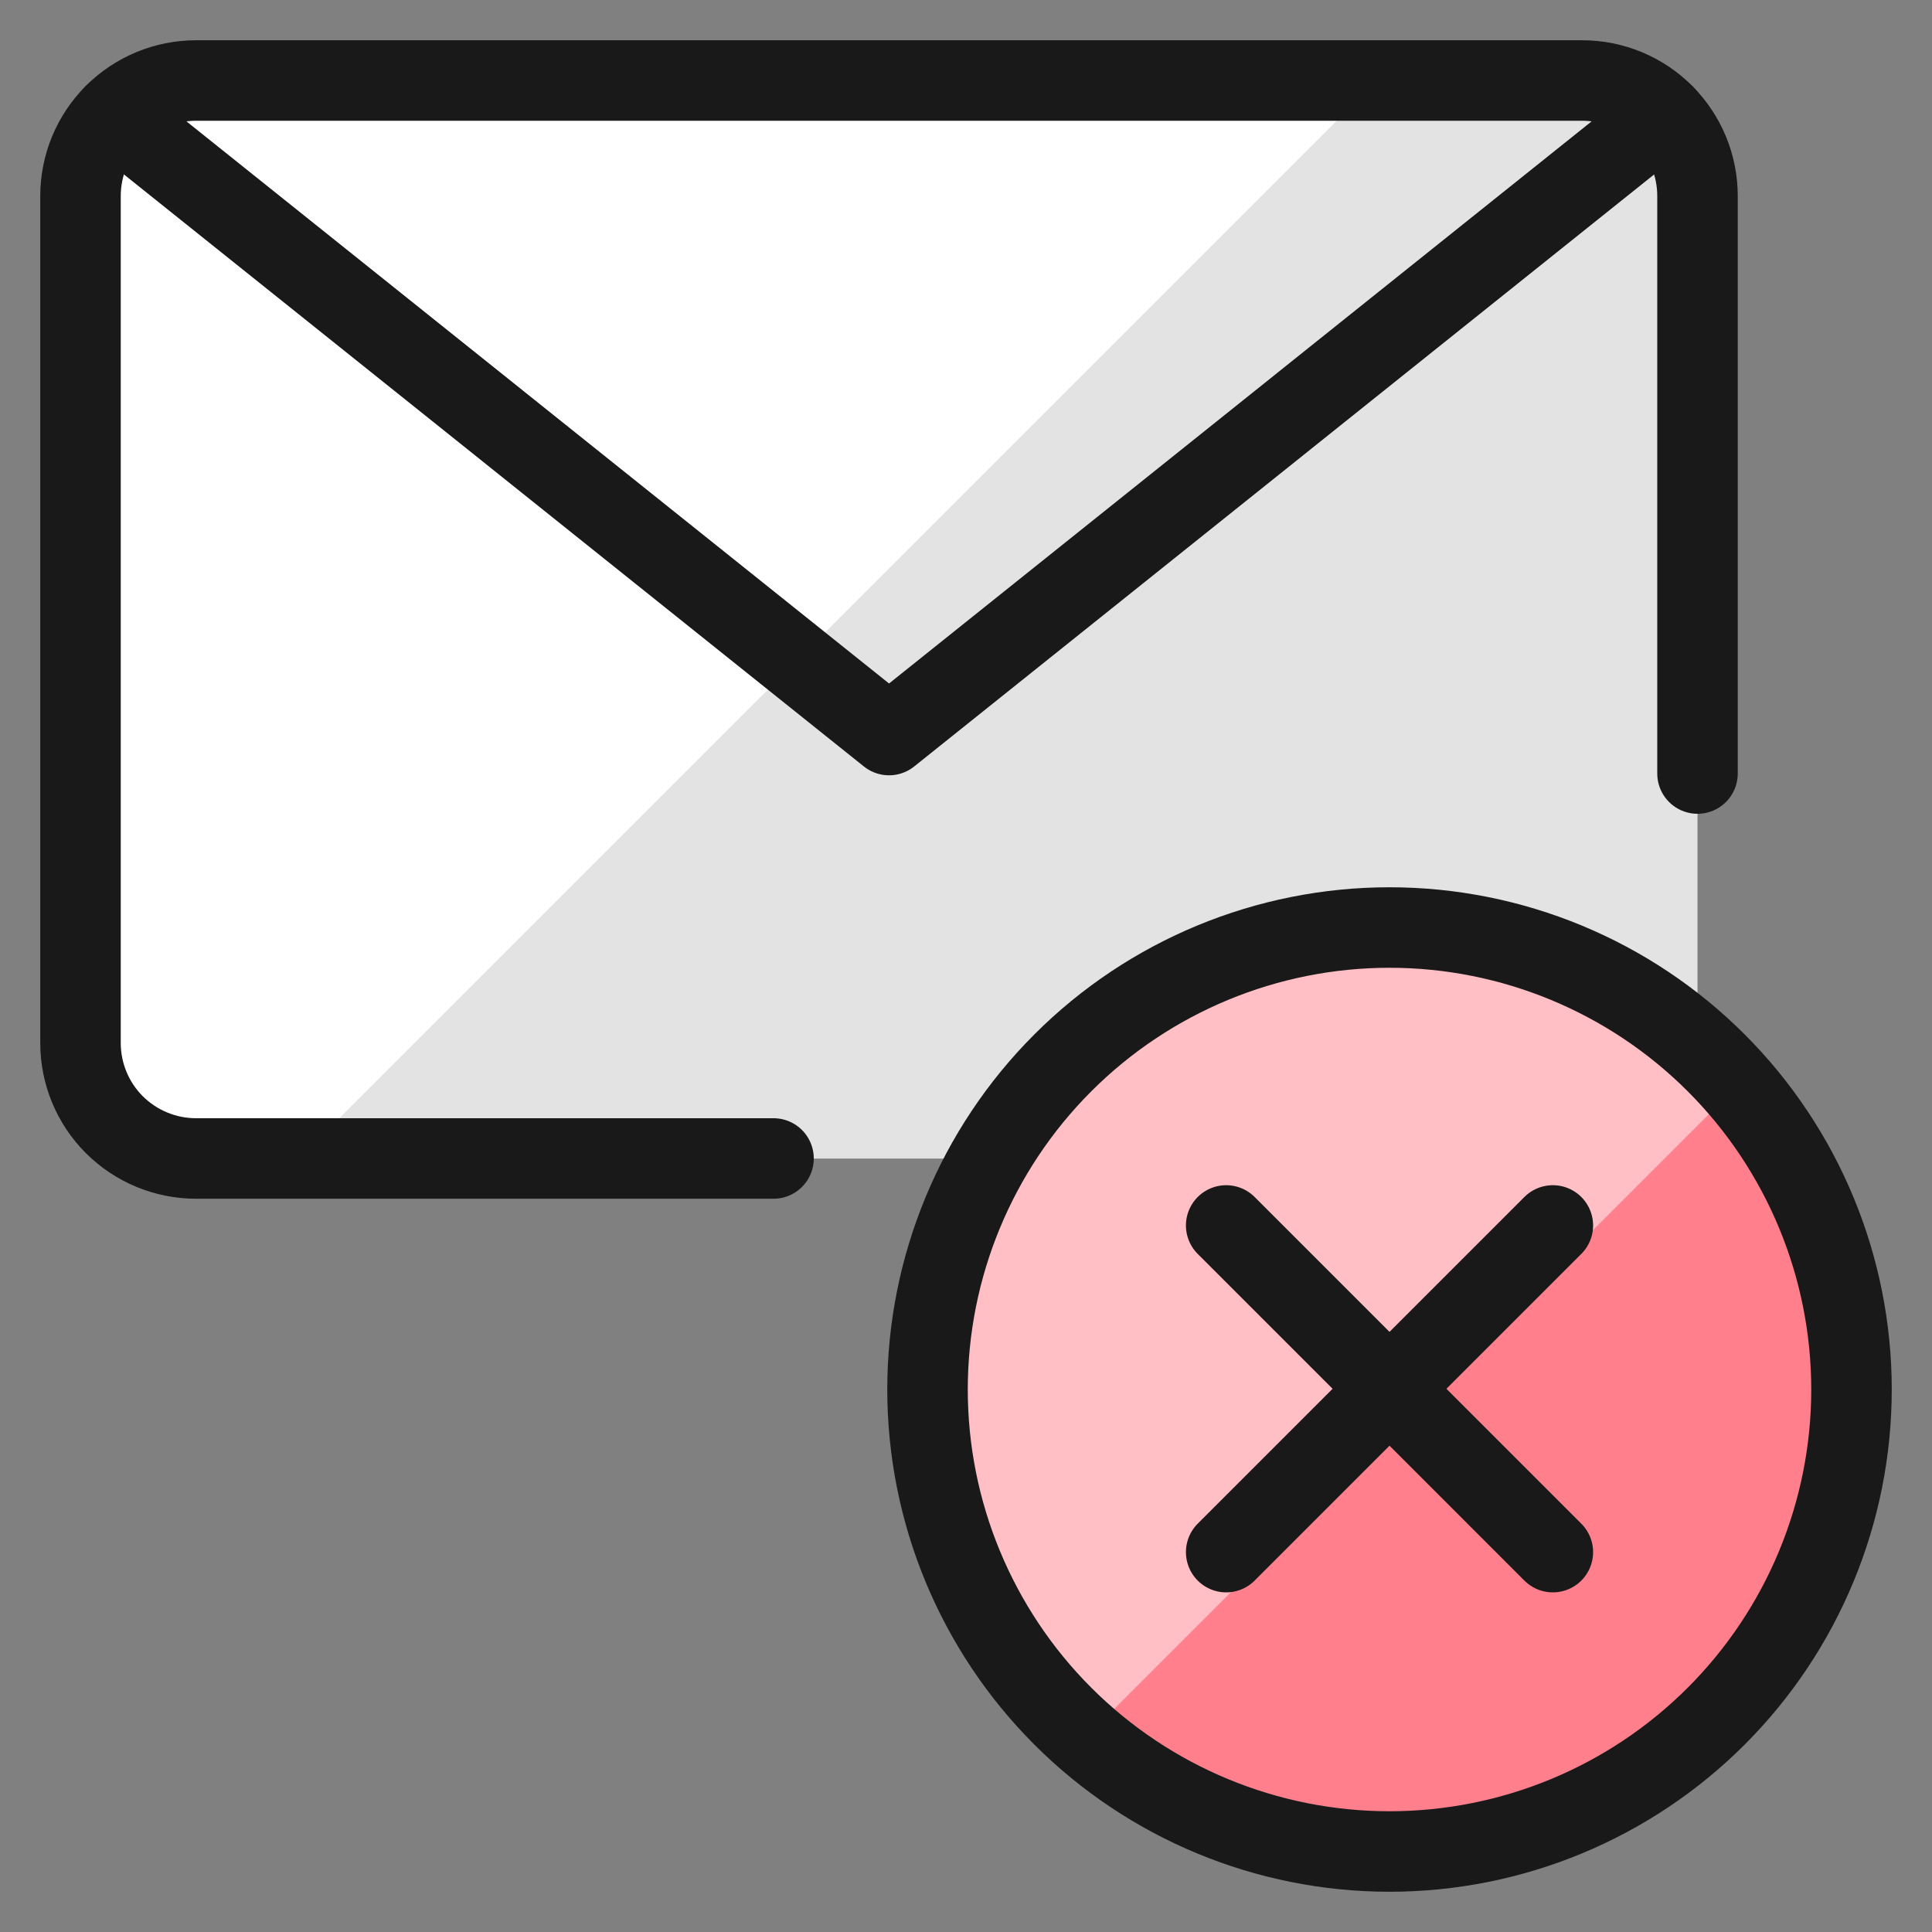 <svg xmlns="http://www.w3.org/2000/svg" fill="none" viewBox="0 0 24 24" id="Email-Action-Remove--Streamline-Ultimate"><rect x="0" y="0" width="24" height="24" fill="#808080" stroke="none"/><desc>Email Action Remove Streamline Icon: https://streamlinehq.com</desc><path fill="#e3e3e3" d="M19.653 1H2.435c-0.381 0 -0.745 0.151 -1.015 0.42 -0.269 0.269 -0.42 0.634 -0.42 1.015V12.957c0 0.381 0.151 0.746 0.42 1.015 0.269 0.269 0.634 0.42 1.015 0.42H19.653c0.381 0 0.746 -0.151 1.014 -0.42 0.269 -0.269 0.42 -0.634 0.42 -1.015V2.435c0 -0.381 -0.151 -0.745 -0.42 -1.015C20.398 1.151 20.033 1 19.653 1Z" stroke-width="1"></path><path fill="#fff" d="M2.435 1c-0.381 0 -0.745 0.151 -1.015 0.42 -0.269 0.269 -0.42 0.634 -0.42 1.015V12.957c0 0.381 0.151 0.746 0.42 1.015 0.269 0.269 0.634 0.42 1.015 0.42h1.278L17.105 1H2.435Z" stroke-width="1"></path><path stroke="#191919" stroke-linecap="round" stroke-linejoin="round" d="M9.609 14.391H2.435c-0.381 0 -0.745 -0.151 -1.015 -0.42 -0.269 -0.269 -0.42 -0.634 -0.42 -1.015V2.435c0 -0.381 0.151 -0.745 0.42 -1.015C1.69 1.151 2.055 1 2.435 1H19.653c0.381 0 0.746 0.151 1.014 0.42 0.269 0.269 0.42 0.634 0.42 1.015v7.174" stroke-width="1"></path><path stroke="#191919" stroke-linecap="round" stroke-linejoin="round" d="m20.673 1.427 -9.629 7.704 -9.629 -7.704" stroke-width="1"></path><path fill="#ff808c" d="M17.261 23c1.522 0 2.982 -0.605 4.058 -1.681 1.076 -1.076 1.681 -2.536 1.681 -4.058 0 -1.522 -0.605 -2.982 -1.681 -4.058 -1.076 -1.076 -2.536 -1.681 -4.058 -1.681 -1.522 0 -2.982 0.605 -4.058 1.681 -1.076 1.076 -1.681 2.536 -1.681 4.058 0 1.522 0.605 2.982 1.681 4.058C14.279 22.395 15.739 23 17.261 23Z" stroke-width="1"></path><path fill="#ffbfc5" d="M17.261 11.522c-1.167 0.002 -2.306 0.359 -3.265 1.024 -0.959 0.665 -1.692 1.607 -2.102 2.7 -0.41 1.093 -0.477 2.285 -0.192 3.416 0.285 1.132 0.908 2.15 1.787 2.918l8.09 -8.09c-0.537 -0.618 -1.2 -1.114 -1.946 -1.454 -0.745 -0.34 -1.554 -0.515 -2.373 -0.515Z" stroke-width="1"></path><path stroke="#191919" stroke-linecap="round" stroke-linejoin="round" d="M17.261 23c1.522 0 2.982 -0.605 4.058 -1.681 1.076 -1.076 1.681 -2.536 1.681 -4.058 0 -1.522 -0.605 -2.982 -1.681 -4.058 -1.076 -1.076 -2.536 -1.681 -4.058 -1.681 -1.522 0 -2.982 0.605 -4.058 1.681 -1.076 1.076 -1.681 2.536 -1.681 4.058 0 1.522 0.605 2.982 1.681 4.058C14.279 22.395 15.739 23 17.261 23Z" stroke-width="1"></path><path stroke="#191919" stroke-linecap="round" stroke-linejoin="round" d="m19.29 15.223 -4.058 4.058" stroke-width="1"></path><path stroke="#191919" stroke-linecap="round" stroke-linejoin="round" d="m19.29 19.281 -4.058 -4.058" stroke-width="1"></path></svg>